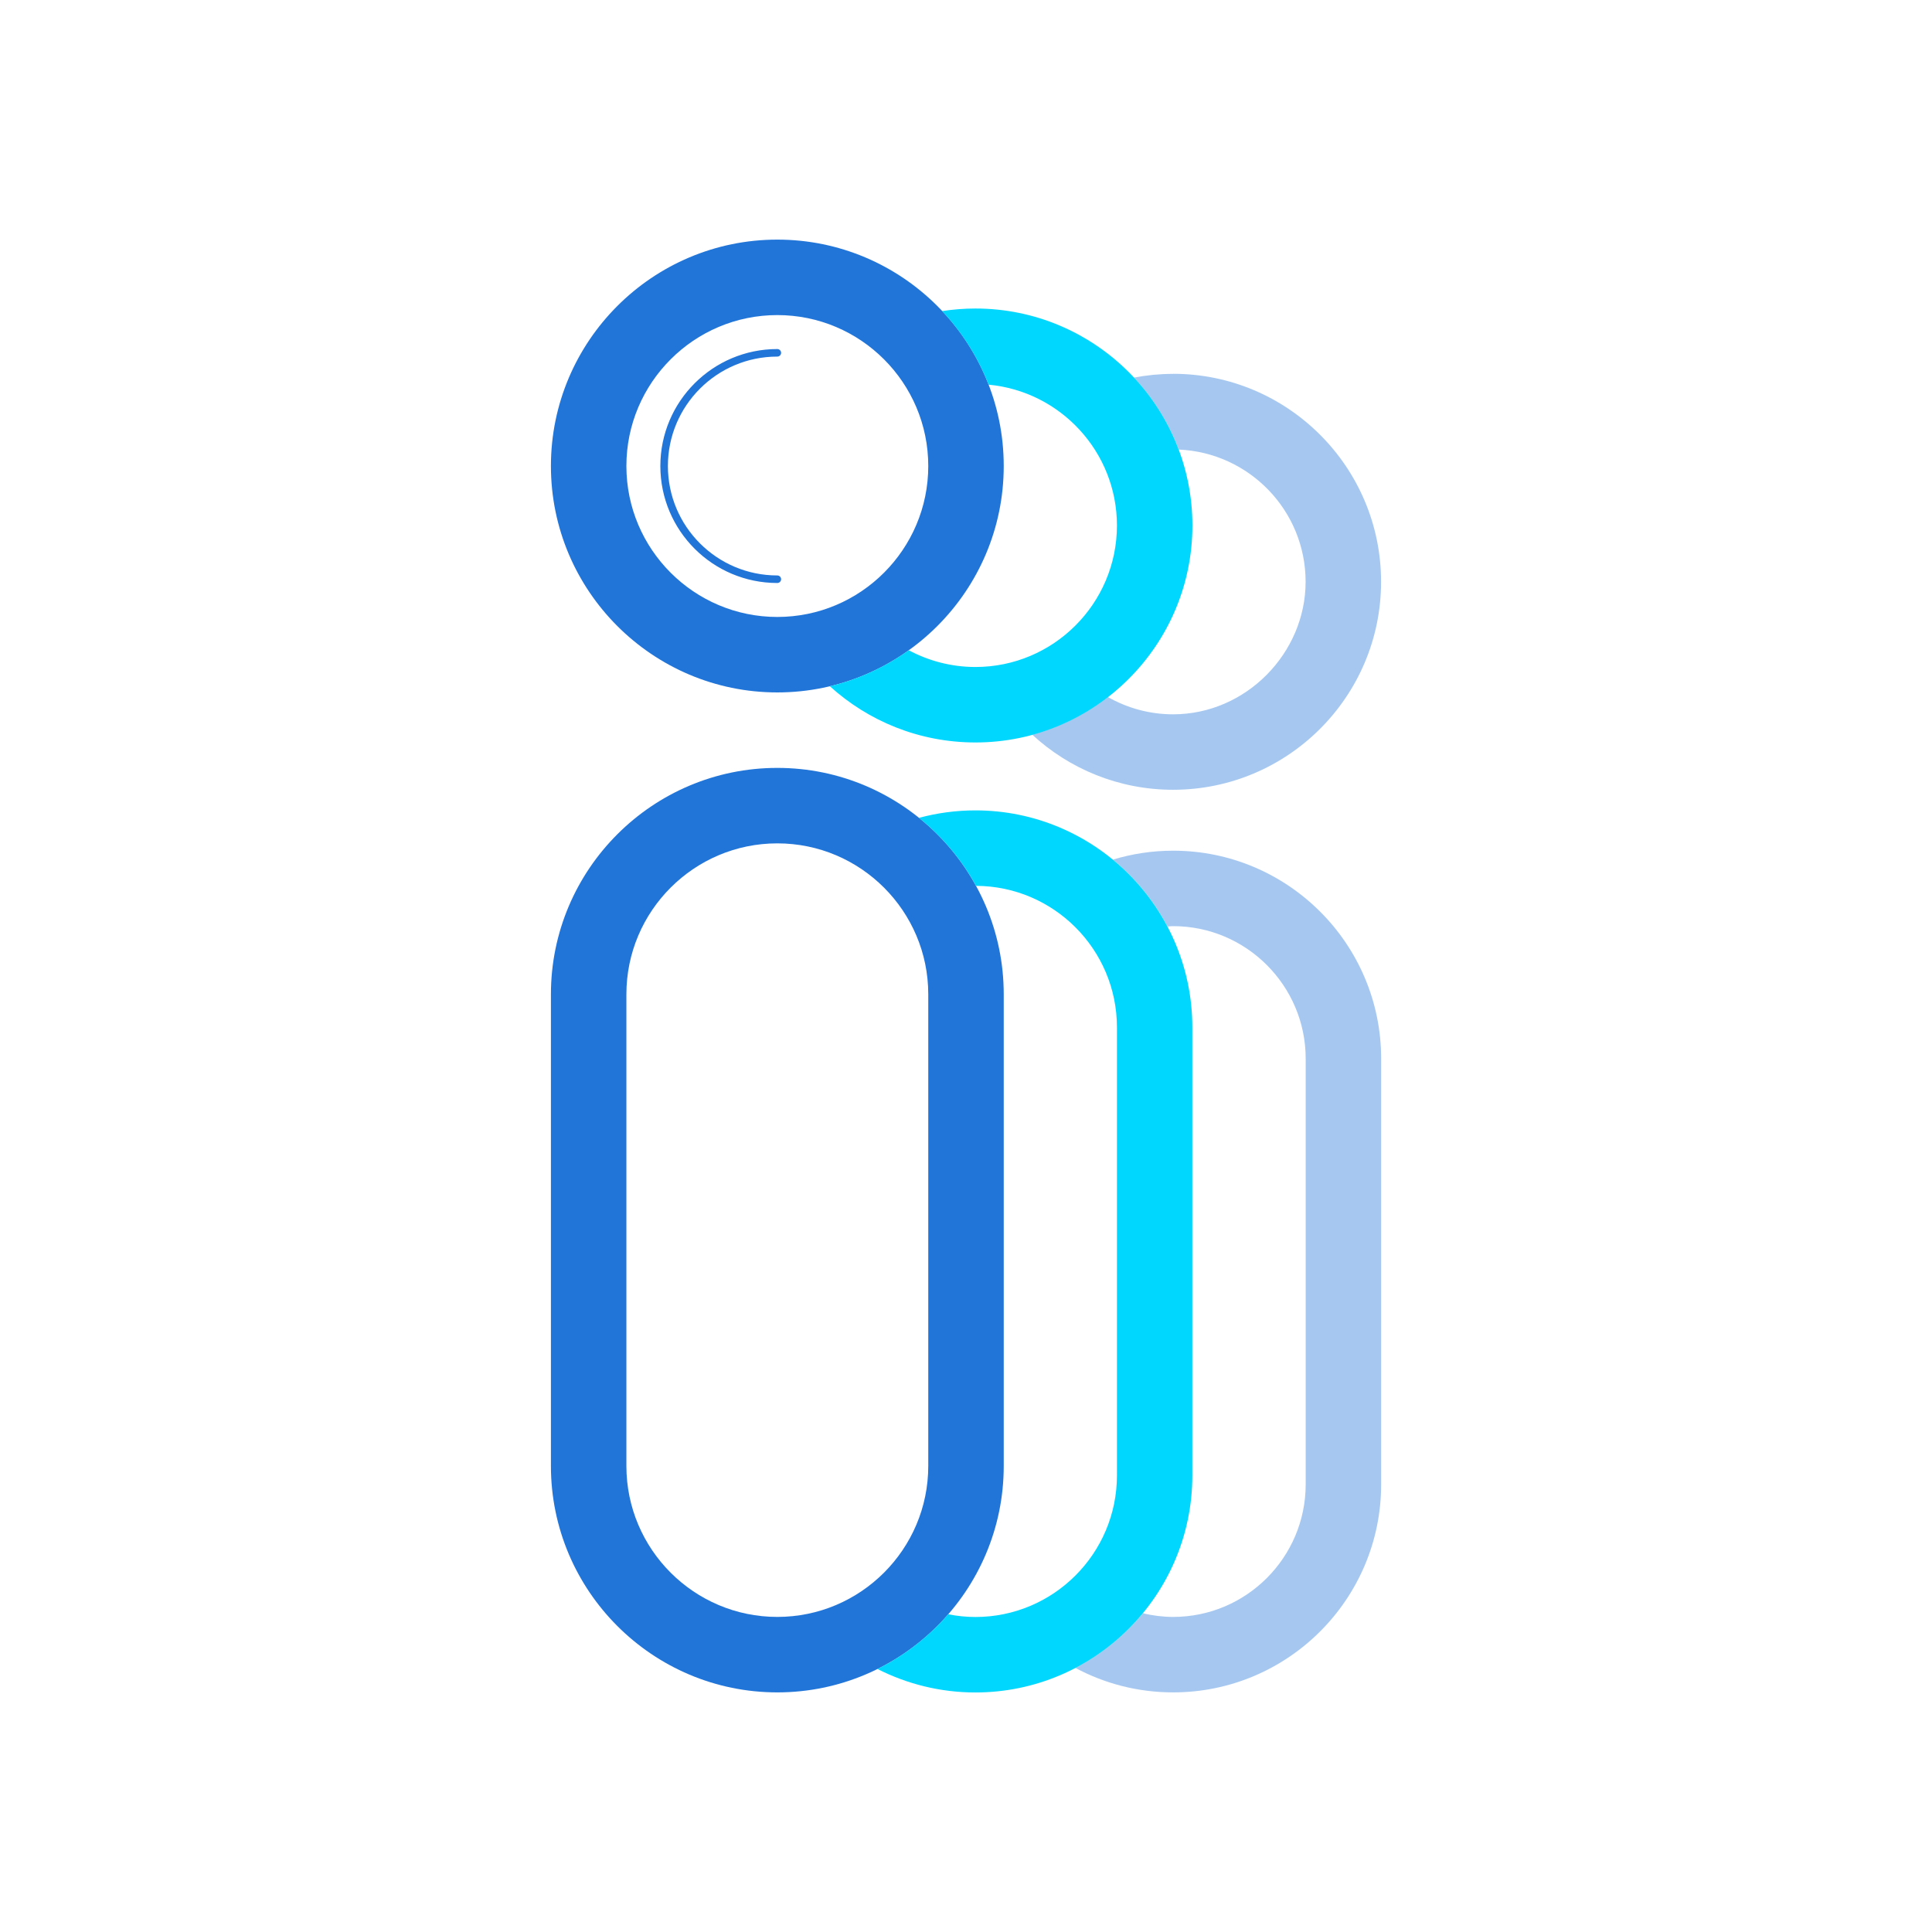 <?xml version="1.0" encoding="UTF-8"?><svg id="Design" xmlns="http://www.w3.org/2000/svg" viewBox="0 0 256 256"><defs><style>.cls-1{fill:none;stroke:#2175d9;stroke-linecap:round;stroke-linejoin:round;}.cls-2{fill:#2175d9;}.cls-2,.cls-3,.cls-4{stroke-width:0px;}.cls-3{fill:#a6c8f0;}.cls-4{fill:#00d7ff;}</style></defs><path class="cls-3" d="m155.44,49.54c-1.77,0-3.49.17-5.17.49,2.55,2.74,4.58,5.97,5.92,9.54,9.34.4,16.81,8.09,16.81,17.52s-7.88,17.56-17.56,17.56c-3.14,0-6.09-.84-8.64-2.29-2.94,2.27-6.33,3.99-10.02,4.99,4.91,4.53,11.47,7.3,18.66,7.3,15.2,0,27.56-12.36,27.56-27.56s-12.36-27.56-27.56-27.56Z"/><path class="cls-3" d="m155.44,112.72c-2.77,0-5.45.42-7.97,1.18,2.96,2.43,5.43,5.44,7.23,8.86.25-.01.49-.04.75-.04,9.68,0,17.56,7.88,17.56,17.56v56.41c0,9.68-7.88,17.56-17.56,17.56-1.38,0-2.72-.18-4.01-.48-2.45,2.97-5.5,5.44-8.94,7.24,3.86,2.07,8.27,3.24,12.95,3.24,15.2,0,27.56-12.36,27.56-27.56v-56.41c0-15.2-12.36-27.56-27.56-27.56Z"/><path class="cls-1" d="m103,76.75c-8.28,0-15-6.72-15-15s6.72-15,15-15"/><path class="cls-2" d="m103,224.25c-16.54,0-30-13.46-30-30v-62.5c0-16.54,13.46-30,30-30s30,13.46,30,30v62.5c0,16.54-13.46,30-30,30Zm0-112.5c-11.03,0-20,8.97-20,20v62.5c0,11.03,8.97,20,20,20s20-8.97,20-20v-62.5c0-11.03-8.97-20-20-20Z"/><path class="cls-4" d="m129.25,107.38c-2.59,0-5.1.35-7.48.99,3.07,2.47,5.65,5.53,7.56,9.01,10.3.04,18.67,8.43,18.67,18.75v59.38c0,10.34-8.41,18.75-18.75,18.75-1.23,0-2.44-.13-3.61-.36-2.6,2.99-5.78,5.47-9.37,7.25,3.9,1.98,8.31,3.11,12.97,3.11,15.85,0,28.75-12.9,28.75-28.75v-59.38c0-15.85-12.9-28.75-28.75-28.75Z"/><path class="cls-2" d="m103,91.75c-16.54,0-30-13.46-30-30s13.46-30,30-30,30,13.46,30,30-13.46,30-30,30Zm0-50c-11.03,0-20,8.97-20,20s8.97,20,20,20,20-8.97,20-20-8.97-20-20-20Z"/><path class="cls-4" d="m129.25,40.88c-1.5,0-2.97.12-4.41.34,2.63,2.8,4.74,6.1,6.15,9.75,9.53.88,17.01,8.91,17.01,18.66,0,10.34-8.41,18.75-18.75,18.75-3.19,0-6.2-.81-8.84-2.22-3.1,2.22-6.63,3.86-10.45,4.77,5.1,4.63,11.87,7.45,19.29,7.45,15.85,0,28.75-12.9,28.75-28.75s-12.9-28.75-28.75-28.75Z"/></svg>